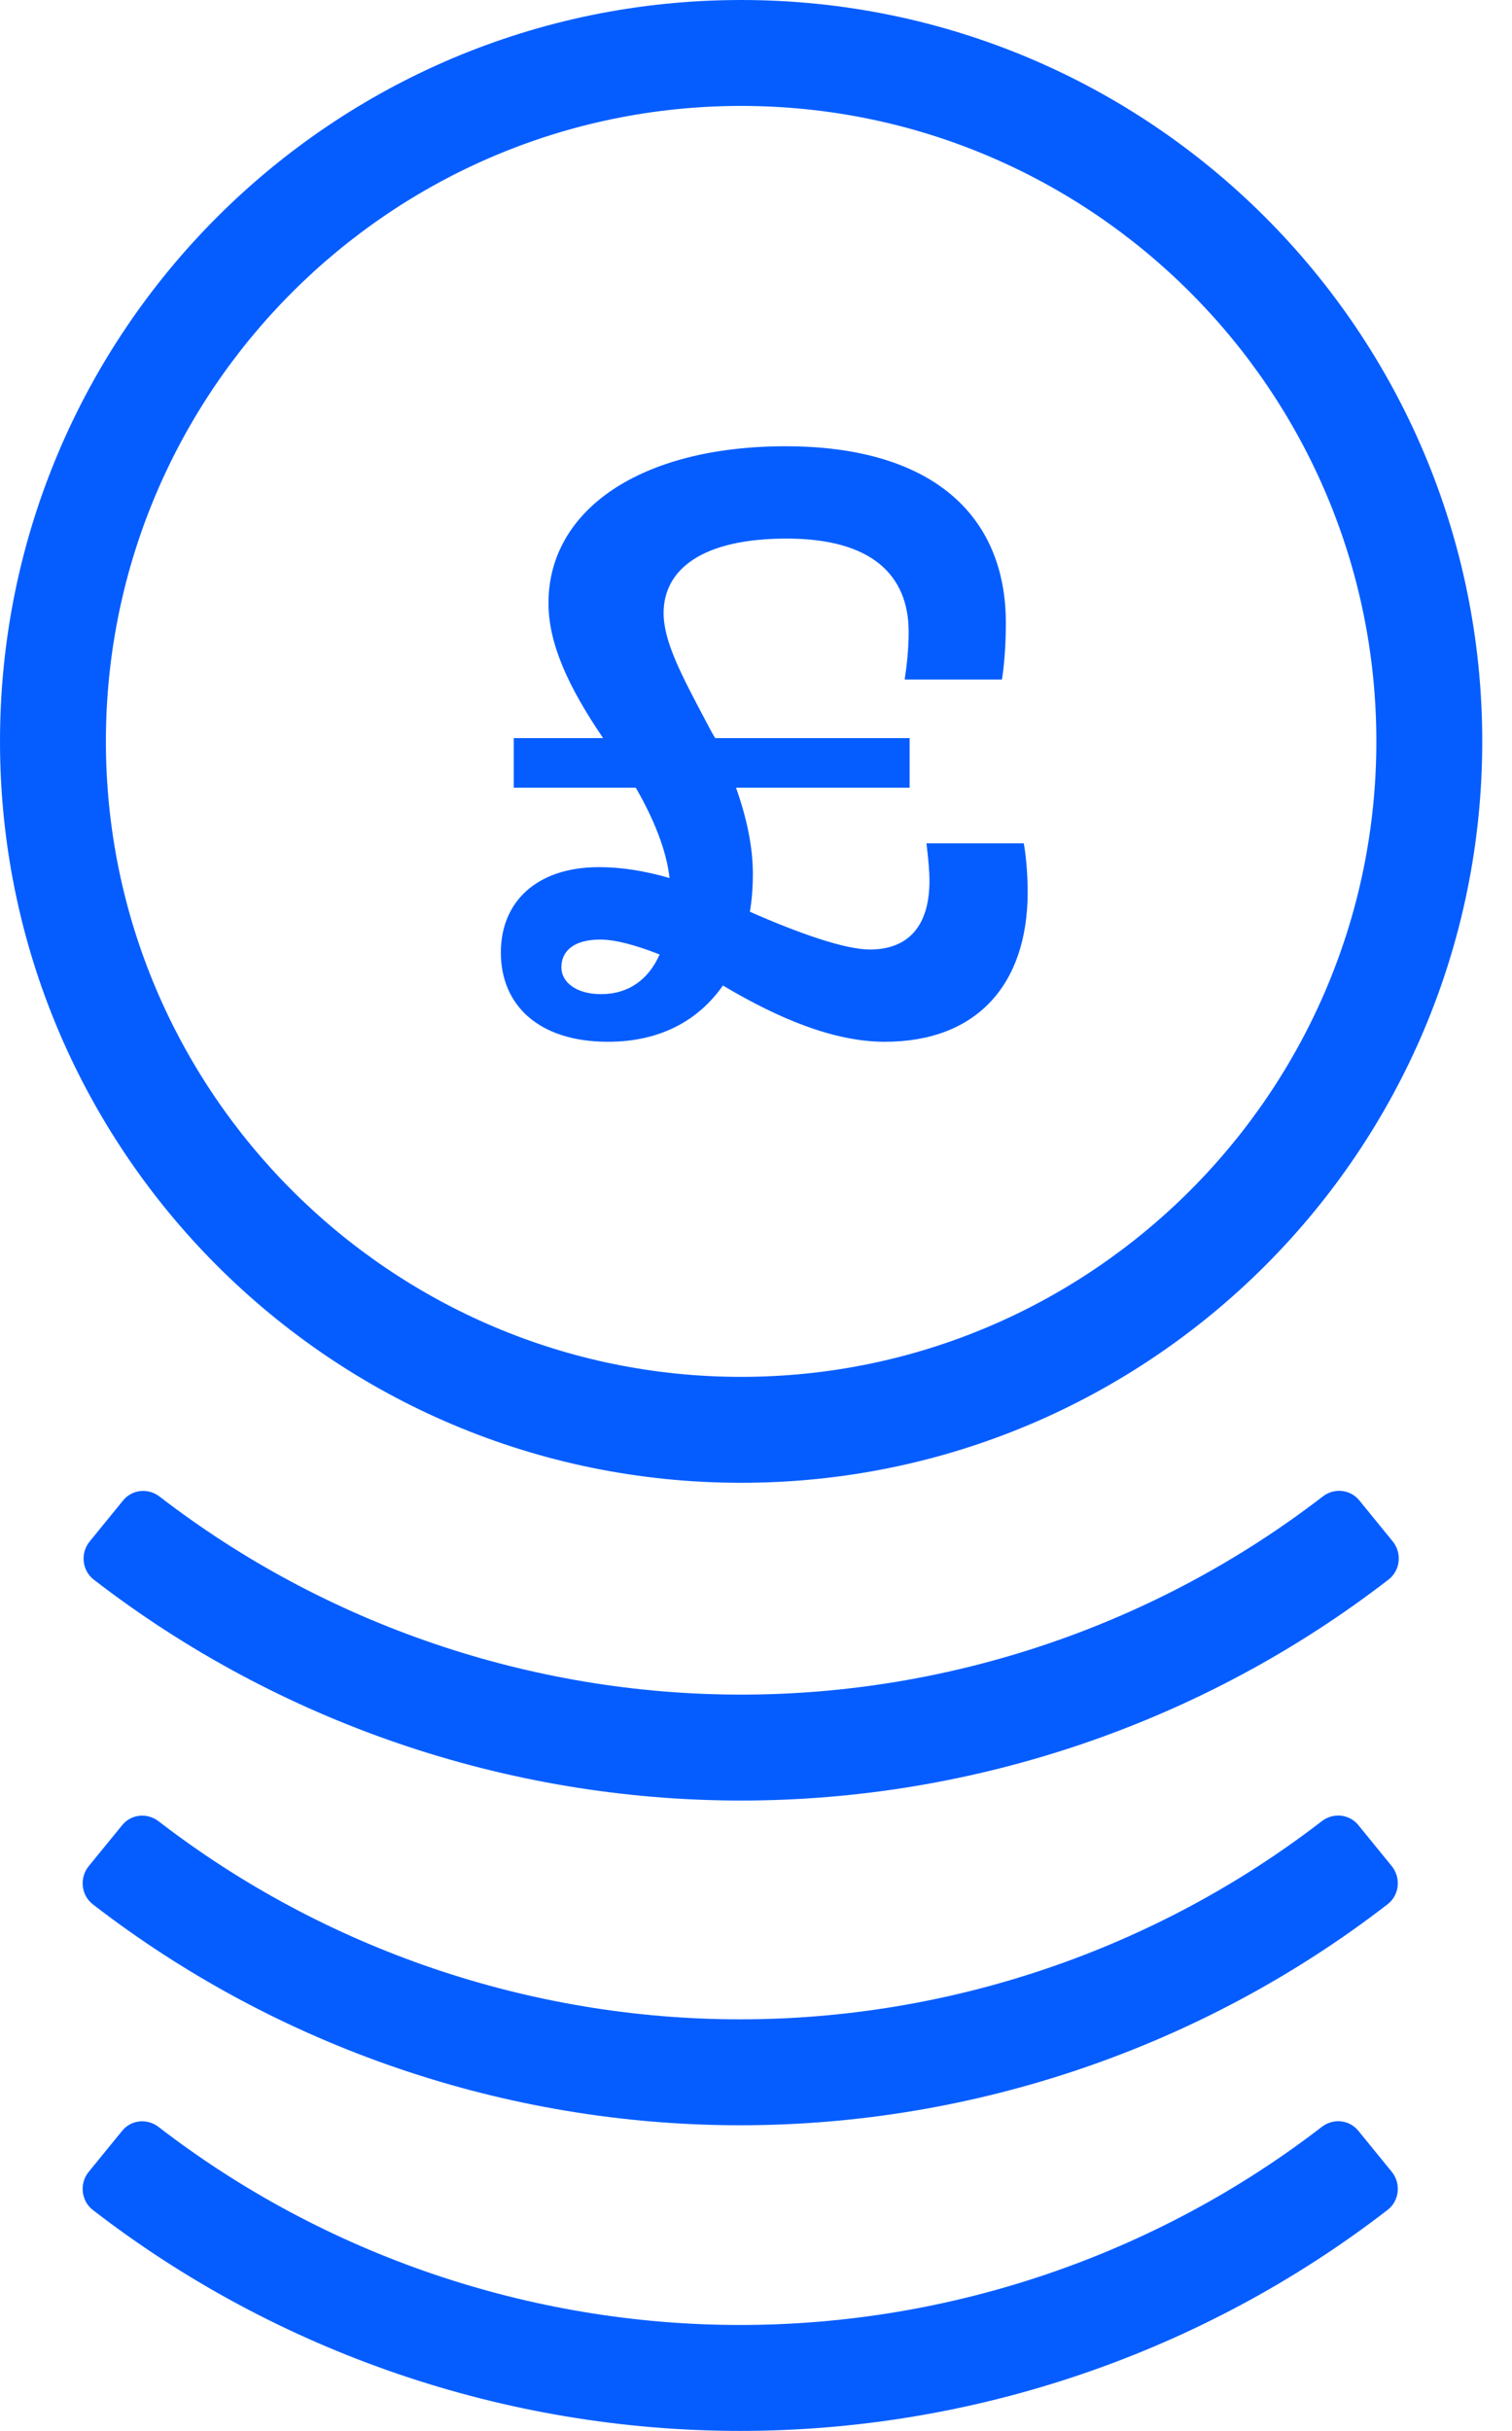 <svg width="28" height="45" viewBox="0 0 28 45" fill="none" xmlns="http://www.w3.org/2000/svg">
<path fill-rule="evenodd" clip-rule="evenodd" d="M25.791 28.534C25.966 28.749 25.933 29.07 25.715 29.239C22.295 31.882 18.058 33.331 13.725 33.331C9.39 33.331 5.154 31.882 1.736 29.241C1.518 29.072 1.485 28.75 1.66 28.536L2.279 27.776C2.447 27.57 2.744 27.542 2.954 27.703C6.025 30.071 9.831 31.37 13.725 31.37C17.617 31.37 21.423 30.071 24.497 27.701C24.707 27.54 25.004 27.569 25.172 27.774L25.791 28.534ZM13.725 1.961C7.238 1.961 1.961 7.238 1.961 13.725C1.961 20.211 7.238 25.488 13.725 25.488C20.211 25.488 25.488 20.211 25.488 13.725C25.488 7.238 20.211 1.961 13.725 1.961ZM13.725 0C21.304 0 27.449 6.145 27.449 13.725C27.449 21.304 21.304 27.449 13.725 27.449C6.142 27.449 2.54363e-05 21.304 2.54363e-05 13.725C2.54363e-05 6.145 6.142 0 13.725 0ZM25.773 34.545C25.948 34.76 25.916 35.081 25.697 35.25C22.277 37.893 18.04 39.342 13.707 39.342C9.373 39.342 5.136 37.893 1.719 35.252C1.501 35.083 1.468 34.761 1.642 34.547L2.262 33.787C2.429 33.581 2.726 33.553 2.936 33.714C6.008 36.082 9.814 37.381 13.707 37.381C17.599 37.381 21.405 36.082 24.479 33.712C24.69 33.551 24.987 33.58 25.154 33.785L25.773 34.545ZM25.697 40.908C25.916 40.739 25.948 40.418 25.773 40.203L25.154 39.444C24.987 39.238 24.69 39.209 24.479 39.371C21.405 41.741 17.599 43.039 13.707 43.039C9.814 43.039 6.008 41.741 2.936 39.373C2.726 39.211 2.429 39.239 2.262 39.445L1.642 40.205C1.468 40.419 1.501 40.741 1.719 40.91C5.136 43.551 9.373 45 13.707 45C18.04 45 22.277 43.551 25.697 40.908ZM19.031 16.511C19.031 16.162 18.995 15.794 18.958 15.611H17.157C17.161 15.65 17.166 15.694 17.171 15.739C17.19 15.906 17.212 16.107 17.212 16.309C17.212 17.154 16.808 17.577 16.11 17.577C15.651 17.577 14.806 17.283 13.887 16.878C13.924 16.658 13.942 16.419 13.942 16.18C13.942 15.684 13.832 15.151 13.63 14.582H16.845V13.663H13.244L13.189 13.571C13.149 13.496 13.11 13.423 13.072 13.351C12.617 12.493 12.289 11.874 12.289 11.348C12.289 10.54 13.005 9.97 14.567 9.97C16.147 9.97 16.827 10.65 16.827 11.697C16.827 12.028 16.79 12.34 16.753 12.579H18.554C18.59 12.377 18.627 11.973 18.627 11.532C18.627 9.529 17.249 8.261 14.548 8.261C11.866 8.261 10.157 9.437 10.157 11.164C10.157 11.899 10.506 12.689 11.168 13.663H9.514V14.582H11.774C12.123 15.188 12.344 15.758 12.399 16.254C11.958 16.125 11.517 16.052 11.094 16.052C9.937 16.052 9.275 16.695 9.275 17.632C9.275 18.605 9.973 19.285 11.26 19.285C12.215 19.285 12.931 18.899 13.391 18.238C13.391 18.256 13.409 18.256 13.409 18.256C14.401 18.844 15.43 19.285 16.386 19.285C18.076 19.285 19.031 18.238 19.031 16.511ZM12.215 17.669C12.013 18.128 11.645 18.403 11.131 18.403C10.672 18.403 10.396 18.183 10.396 17.907C10.396 17.613 10.617 17.393 11.113 17.393C11.406 17.393 11.792 17.503 12.215 17.669Z" fill="#065DFF"/>
</svg>
